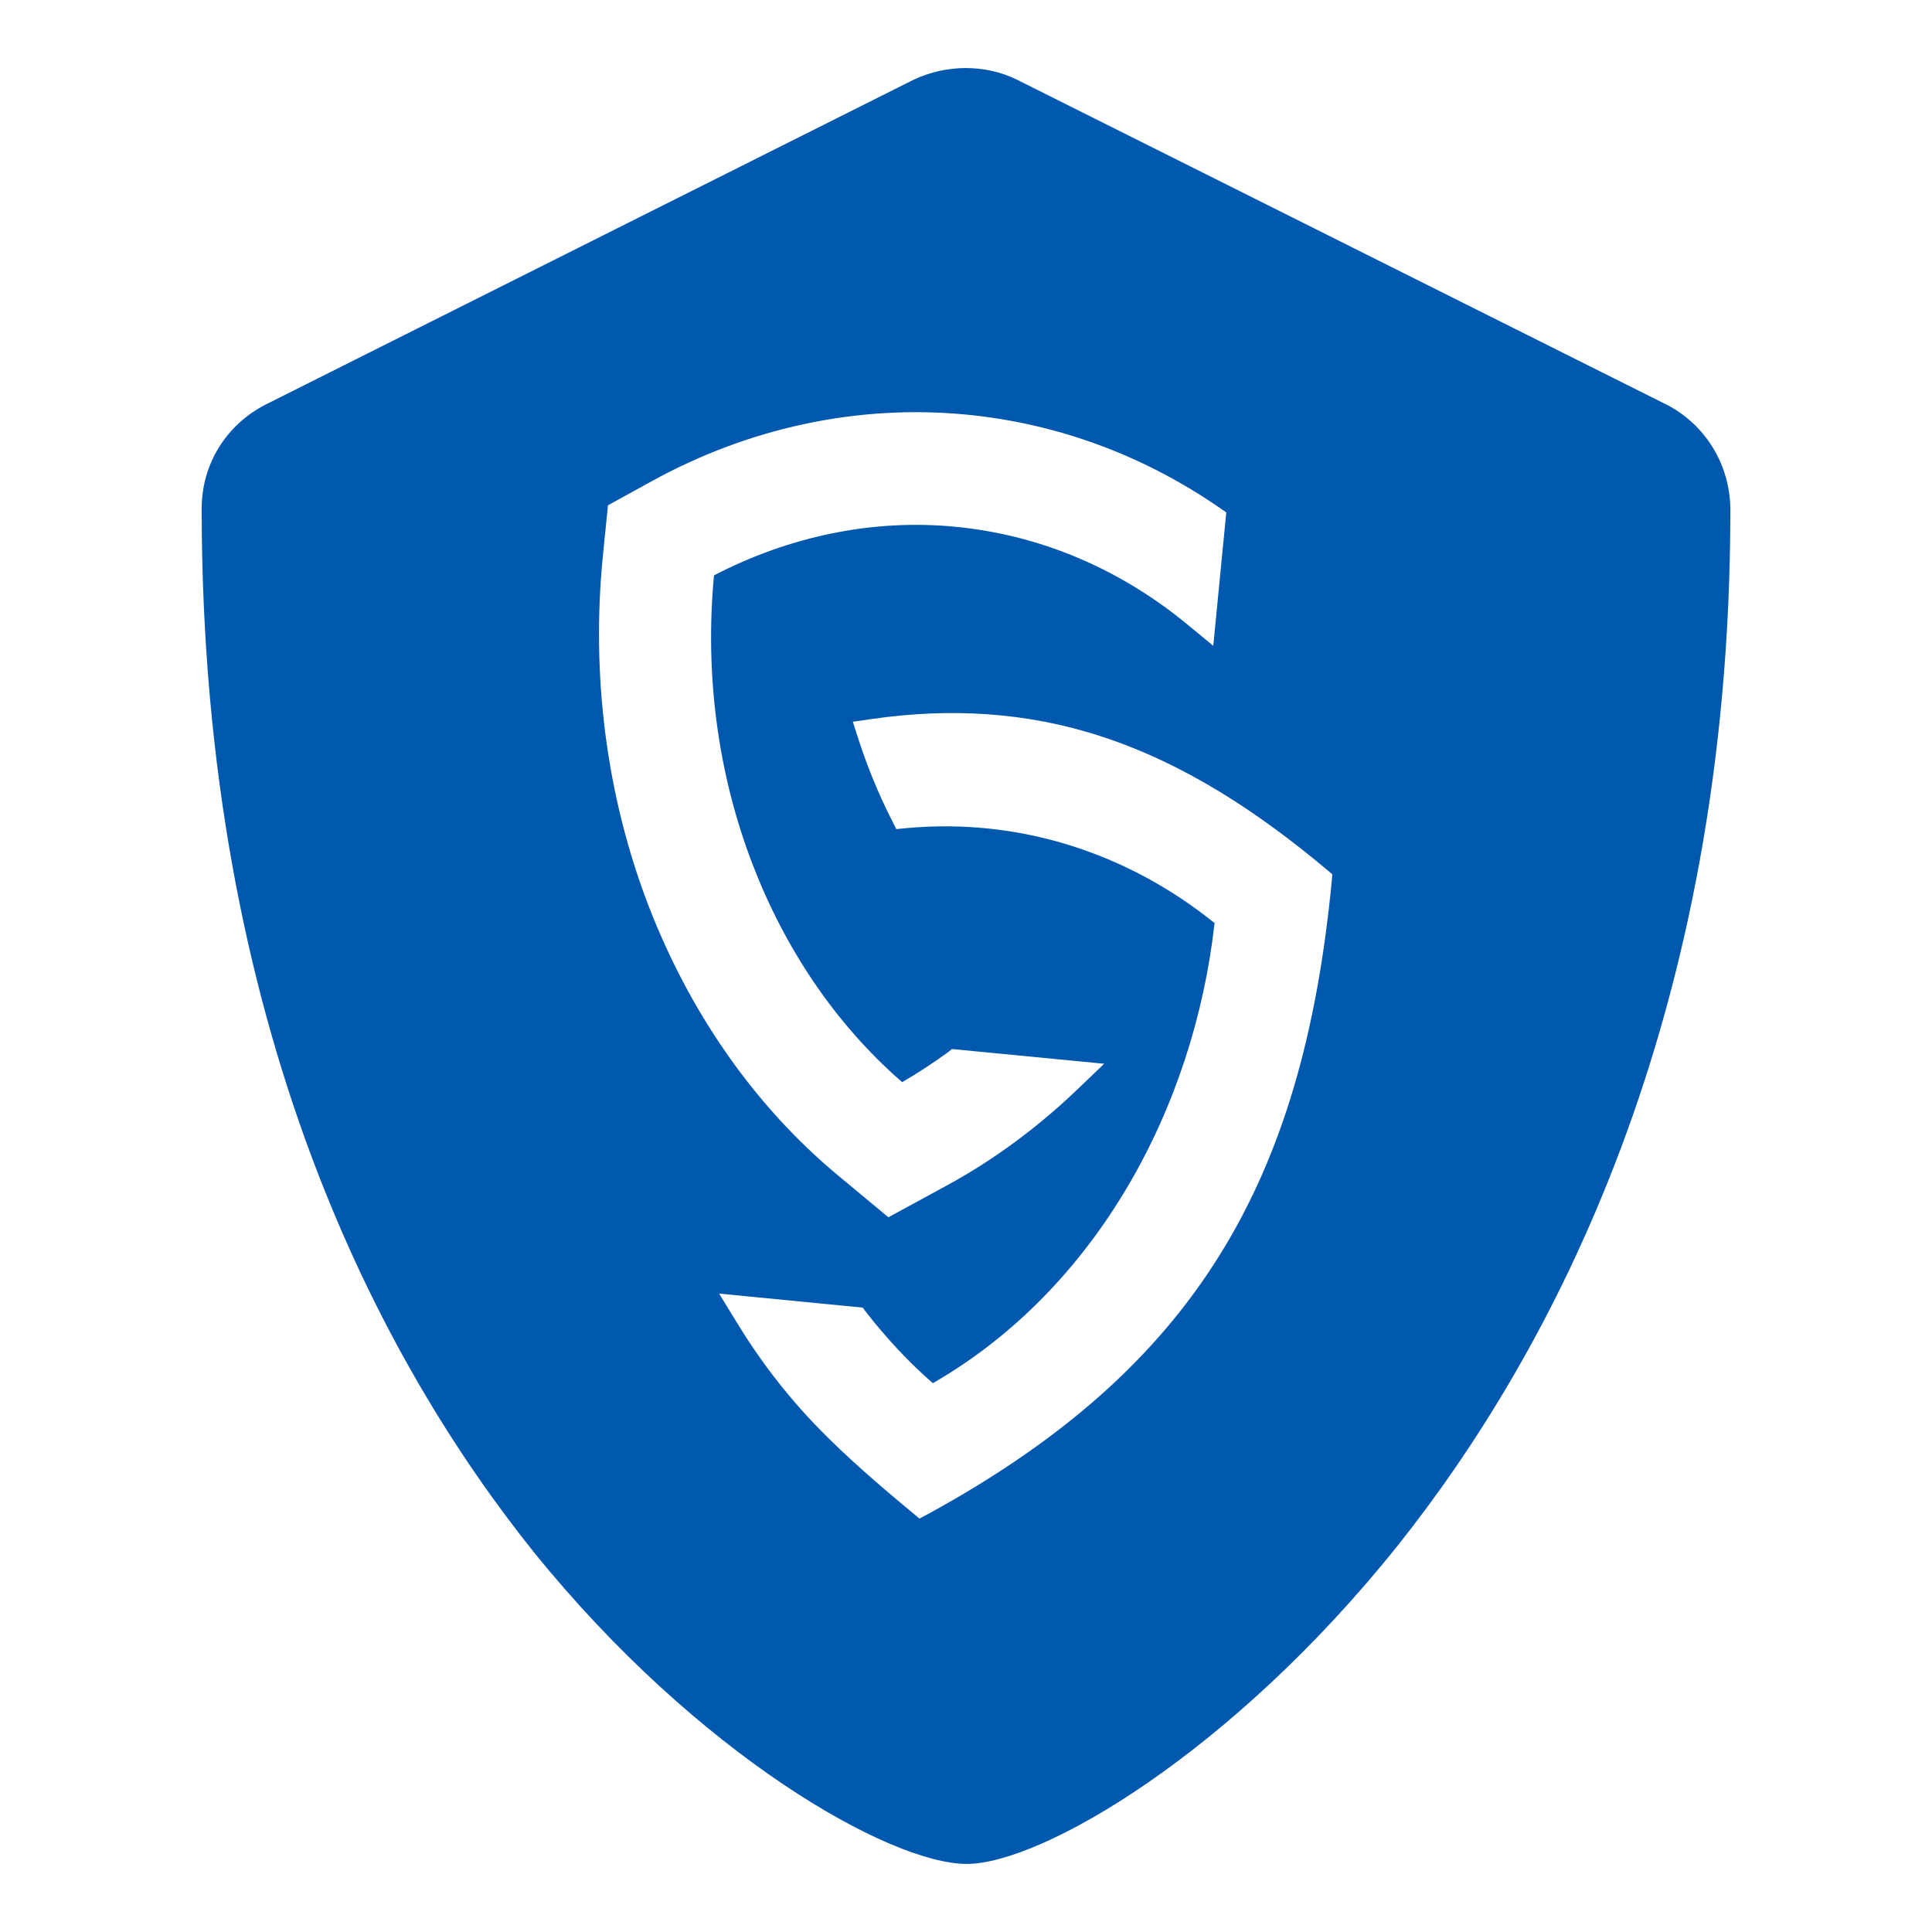 <?xml version="1.0" encoding="UTF-8"?>
<!DOCTYPE svg PUBLIC "-//W3C//DTD SVG 1.1//EN" "http://www.w3.org/Graphics/SVG/1.1/DTD/svg11.dtd">
<!-- Creator: CorelDRAW -->
<svg xmlns="http://www.w3.org/2000/svg" xml:space="preserve" width="1.667in" height="1.667in" version="1.1" style="shape-rendering:geometricPrecision; text-rendering:geometricPrecision; image-rendering:optimizeQuality; fill-rule:evenodd; clip-rule:evenodd"
viewBox="0 0 773.53 773.53"
 xmlns:xlink="http://www.w3.org/1999/xlink"
 xmlns:xodm="http://www.corel.com/coreldraw/odm/2003">
 <defs>
  <style type="text/css">
   <![CDATA[
    .fil1 {fill:none}
    .fil0 {fill:#0058AF;fill-rule:nonzero}
   ]]>
  </style>
   <clipPath id="id0">
    <path d="M-0 0l773.53 0 0 773.53 -773.53 0 0 -773.53z"/>
   </clipPath>
 </defs>
 <g id="Layer_x0020_1">
  <g>
  </g>
  <g style="clip-path:url(#id0)">
   <g id="_2567579384000">
    <path class="fil0" d="M667.32 162.04l-260.01 -130.07c-12.73,-6.3 -28.34,-6.3 -41.62,0l-259.47 130.07c-15.61,8.08 -25.47,23.69 -25.47,41.62 0,208.67 72.3,342.03 132.95,417.74 65.86,81.47 142.67,124.87 173.34,124.87 29.99,0 106.39,-44.5 172.8,-127.75 60.66,-76.26 132.95,-209.76 132.95,-414.32 0,-17.94 -9.86,-34.09 -25.47,-42.17l0 0zm-181.14 207.44c-34.91,-28.07 -78.18,-42.04 -123.09,-37.93l-4.24 0.41 -1.92 -3.83c-5.2,-10.27 -9.58,-20.95 -13.14,-31.9l-2.33 -7.26 7.53 -1.09c31.36,-4.52 61.89,-2.87 92.01,6.98 33.54,10.95 62.98,30.54 89.82,52.99l2.6 2.19 -0.27 3.29c-11.64,119.8 -54.36,194.15 -161.16,252.62l-3.84 2.06 -3.29 -2.74c-12.87,-10.68 -25.61,-21.63 -37.24,-33.55 -12.73,-13.14 -23.55,-27.25 -33,-42.85l-6.71 -10.95 57.51 5.62 1.64 2.19c7.94,10.13 16.7,19.58 26.43,28.07 65.59,-37.79 104.61,-110.36 112.82,-184.43l-0.14 0.13zm-125.01 63.81c6.16,-3.56 12.19,-7.53 18.07,-11.77l1.92 -1.51 60.93 5.89 -10 9.58c-15.88,15.34 -33.82,28.75 -53.26,39.3l-23.14 12.59 -20.26 -16.84c-34.23,-28.48 -59.7,-66.27 -75.72,-107.76 -17.12,-44.5 -23,-92.83 -18.35,-140.07l2.06 -20.4 17.93 -9.86c38.48,-21.08 82.02,-30.67 125.69,-26.43 36.42,3.56 70.65,16.29 100.78,36.97l3.15 2.19 -5.2 53.4 -9.31 -7.67c-26.84,-22.46 -58.88,-36.56 -93.79,-39.98 -33.55,-3.29 -66.95,3.97 -96.8,19.44 -3.7,39.3 1.37,79.28 15.61,116.11 12.73,33 32.72,63.26 59.42,86.53l0.27 0.27z"/>
   </g>
  </g>
  <polygon class="fil1" points="-0,0 773.53,0 773.53,773.53 -0,773.53 "/>
 </g>
</svg>
